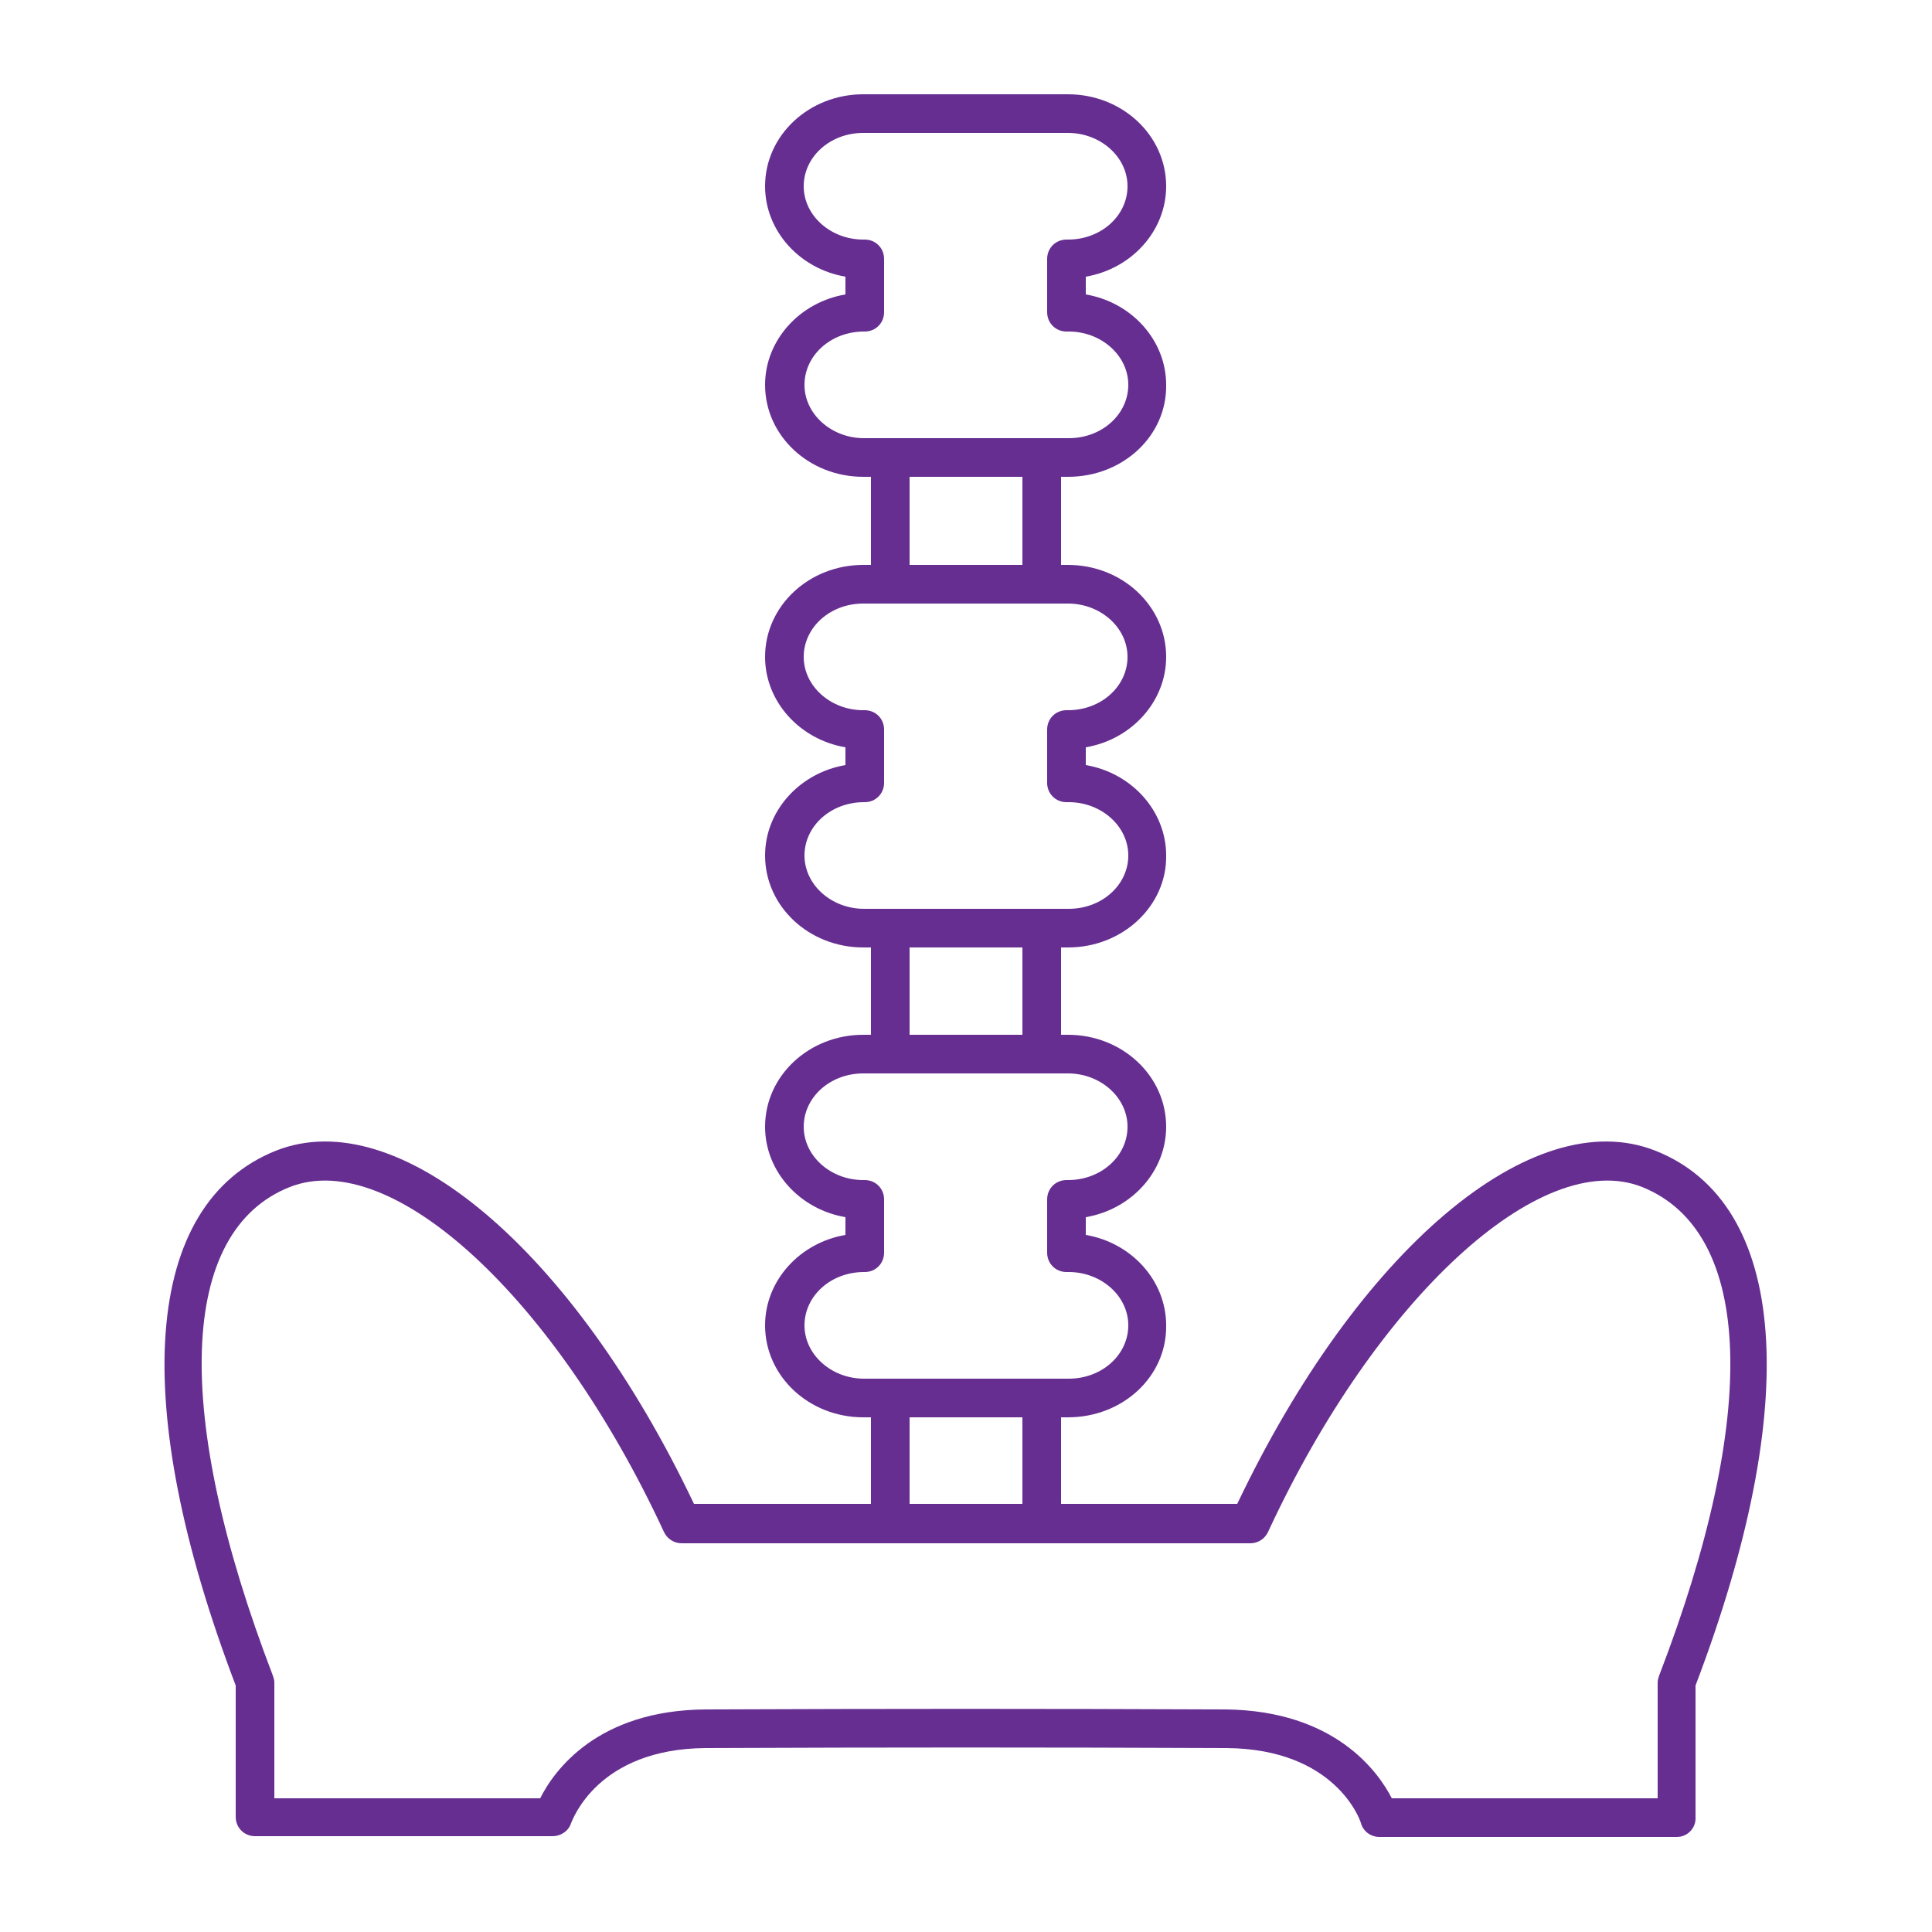 <?xml version="1.0" encoding="utf-8"?>
<!-- Generator: Adobe Illustrator 26.0.1, SVG Export Plug-In . SVG Version: 6.00 Build 0)  -->
<svg version="1.2" baseProfile="tiny" id="Capa_1" xmlns="http://www.w3.org/2000/svg" xmlns:xlink="http://www.w3.org/1999/xlink"
	 x="0px" y="0px" viewBox="0 0 250 250" overflow="visible" xml:space="preserve">
<g>
	<g>
		<g>
			<rect x="112.7" y="59.2" fill="#662E91" width="5" height="16.4"/>
		</g>
		<g>
			<rect x="112.7" y="120.1" fill="#662E91" width="5" height="16.4"/>
		</g>
		<g>
			<rect x="112.7" y="180.9" fill="#662E91" width="5" height="16.4"/>
		</g>
		<g>
			<rect x="132.3" y="180.9" fill="#662E91" width="5" height="16.4"/>
		</g>
		<g>
			<rect x="132.3" y="120.1" fill="#662E91" width="5" height="16.4"/>
		</g>
		<g>
			<rect x="132.3" y="59.2" fill="#662E91" width="5" height="16.4"/>
		</g>
		<g>
			<path fill="#662E91" d="M217,237.7h-38.5c-1.1,0-2.1-0.7-2.4-1.8c-0.1-0.4-3.3-9.6-17.4-9.7c-23.6-0.1-43.8-0.1-67.4,0
				c-14,0.1-17.2,9.3-17.4,9.7c-0.3,1-1.3,1.7-2.4,1.7H33c-1.4,0-2.5-1.1-2.5-2.5v-17c-13.9-36.5-12-62.3,5.2-69.2
				c15.9-6.3,38.5,12.9,54.1,45.7h70.3c15.6-32.8,38.2-52,54.1-45.7l0,0c17.2,6.8,19.1,32.7,5.2,69.2v17
				C219.5,236.6,218.3,237.7,217,237.7z M180.1,232.7h34.4v-15c0-0.3,0.1-0.6,0.2-0.9c13-33.8,12.2-57.4-2.2-63.2l0,0
				c-13.1-5.2-34.4,14.4-48.4,44.6c-0.4,0.9-1.3,1.5-2.3,1.5H88.2c-1,0-1.9-0.6-2.3-1.5c-14-30.2-35.2-49.8-48.4-44.6
				c-14.4,5.7-15.2,29.3-2.2,63.2c0.1,0.3,0.2,0.6,0.2,0.9v15h34.4c1.8-3.6,7.4-11.4,21.4-11.5c23.6-0.1,43.8-0.1,67.4,0
				C172.7,221.4,178.3,229.2,180.1,232.7z"/>
		</g>
		<g>
			<path fill="#662E91" d="M138.2,183.4h-26.5c-7,0-12.7-5.3-12.7-11.9c0-5.8,4.5-10.7,10.4-11.7v-2.3c-5.9-1-10.4-5.9-10.4-11.7
				c0-6.6,5.7-11.9,12.7-11.9h26.5c7,0,12.7,5.3,12.7,11.9c0,5.8-4.5,10.7-10.4,11.7v2.3c5.9,1,10.4,5.9,10.4,11.7
				C151,178.1,145.3,183.4,138.2,183.4z M111.8,164.6c-4.3,0-7.7,3.1-7.7,6.9c0,3.8,3.5,6.9,7.7,6.9h26.5c4.3,0,7.7-3.1,7.7-6.9
				c0-3.8-3.5-6.9-7.7-6.9H138c-1.4,0-2.5-1.1-2.5-2.5v-6.9c0-1.4,1.1-2.5,2.5-2.5h0.2c4.3,0,7.7-3.1,7.7-6.9c0-3.8-3.5-6.9-7.7-6.9
				h-26.5c-4.3,0-7.7,3.1-7.7,6.9c0,3.8,3.5,6.9,7.7,6.9h0.2c1.4,0,2.5,1.1,2.5,2.5v6.9c0,1.4-1.1,2.5-2.5,2.5H111.8z"/>
		</g>
		<g>
			<path fill="#662E91" d="M138.2,122.6h-26.5c-7,0-12.7-5.3-12.7-11.9c0-5.8,4.5-10.7,10.4-11.7v-2.3C103.5,95.7,99,90.8,99,85
				c0-6.6,5.7-11.9,12.7-11.9h26.5c7,0,12.7,5.3,12.7,11.9c0,5.8-4.5,10.7-10.4,11.7V99c5.9,1,10.4,5.9,10.4,11.7
				C151,117.2,145.3,122.6,138.2,122.6z M111.8,103.8c-4.3,0-7.7,3.1-7.7,6.9c0,3.8,3.5,6.9,7.7,6.9h26.5c4.3,0,7.7-3.1,7.7-6.9
				c0-3.8-3.5-6.9-7.7-6.9H138c-1.4,0-2.5-1.1-2.5-2.5v-6.9c0-1.4,1.1-2.5,2.5-2.5h0.2c4.3,0,7.7-3.1,7.7-6.9c0-3.8-3.5-6.9-7.7-6.9
				h-26.5c-4.3,0-7.7,3.1-7.7,6.9c0,3.8,3.5,6.9,7.7,6.9h0.2c1.4,0,2.5,1.1,2.5,2.5v6.9c0,1.4-1.1,2.5-2.5,2.5H111.8z"/>
		</g>
		<g>
			<path fill="#662E91" d="M138.2,61.7h-26.5c-7,0-12.7-5.3-12.7-11.9c0-5.8,4.5-10.7,10.4-11.7v-2.3c-5.9-1-10.4-5.9-10.4-11.7
				c0-6.6,5.7-11.9,12.7-11.9h26.5c7,0,12.7,5.3,12.7,11.9c0,5.8-4.5,10.7-10.4,11.7v2.3c5.9,1,10.4,5.9,10.4,11.7
				C151,56.4,145.3,61.7,138.2,61.7z M111.8,42.9c-4.3,0-7.7,3.1-7.7,6.9c0,3.8,3.5,6.9,7.7,6.9h26.5c4.3,0,7.7-3.1,7.7-6.9
				c0-3.8-3.5-6.9-7.7-6.9H138c-1.4,0-2.5-1.1-2.5-2.5v-6.9c0-1.4,1.1-2.5,2.5-2.5h0.2c4.3,0,7.7-3.1,7.7-6.9c0-3.8-3.5-6.9-7.7-6.9
				h-26.5c-4.3,0-7.7,3.1-7.7,6.9c0,3.8,3.5,6.9,7.7,6.9h0.2c1.4,0,2.5,1.1,2.5,2.5v6.9c0,1.4-1.1,2.5-2.5,2.5H111.8z"/>
		</g>
	</g>
</g>
</svg>
